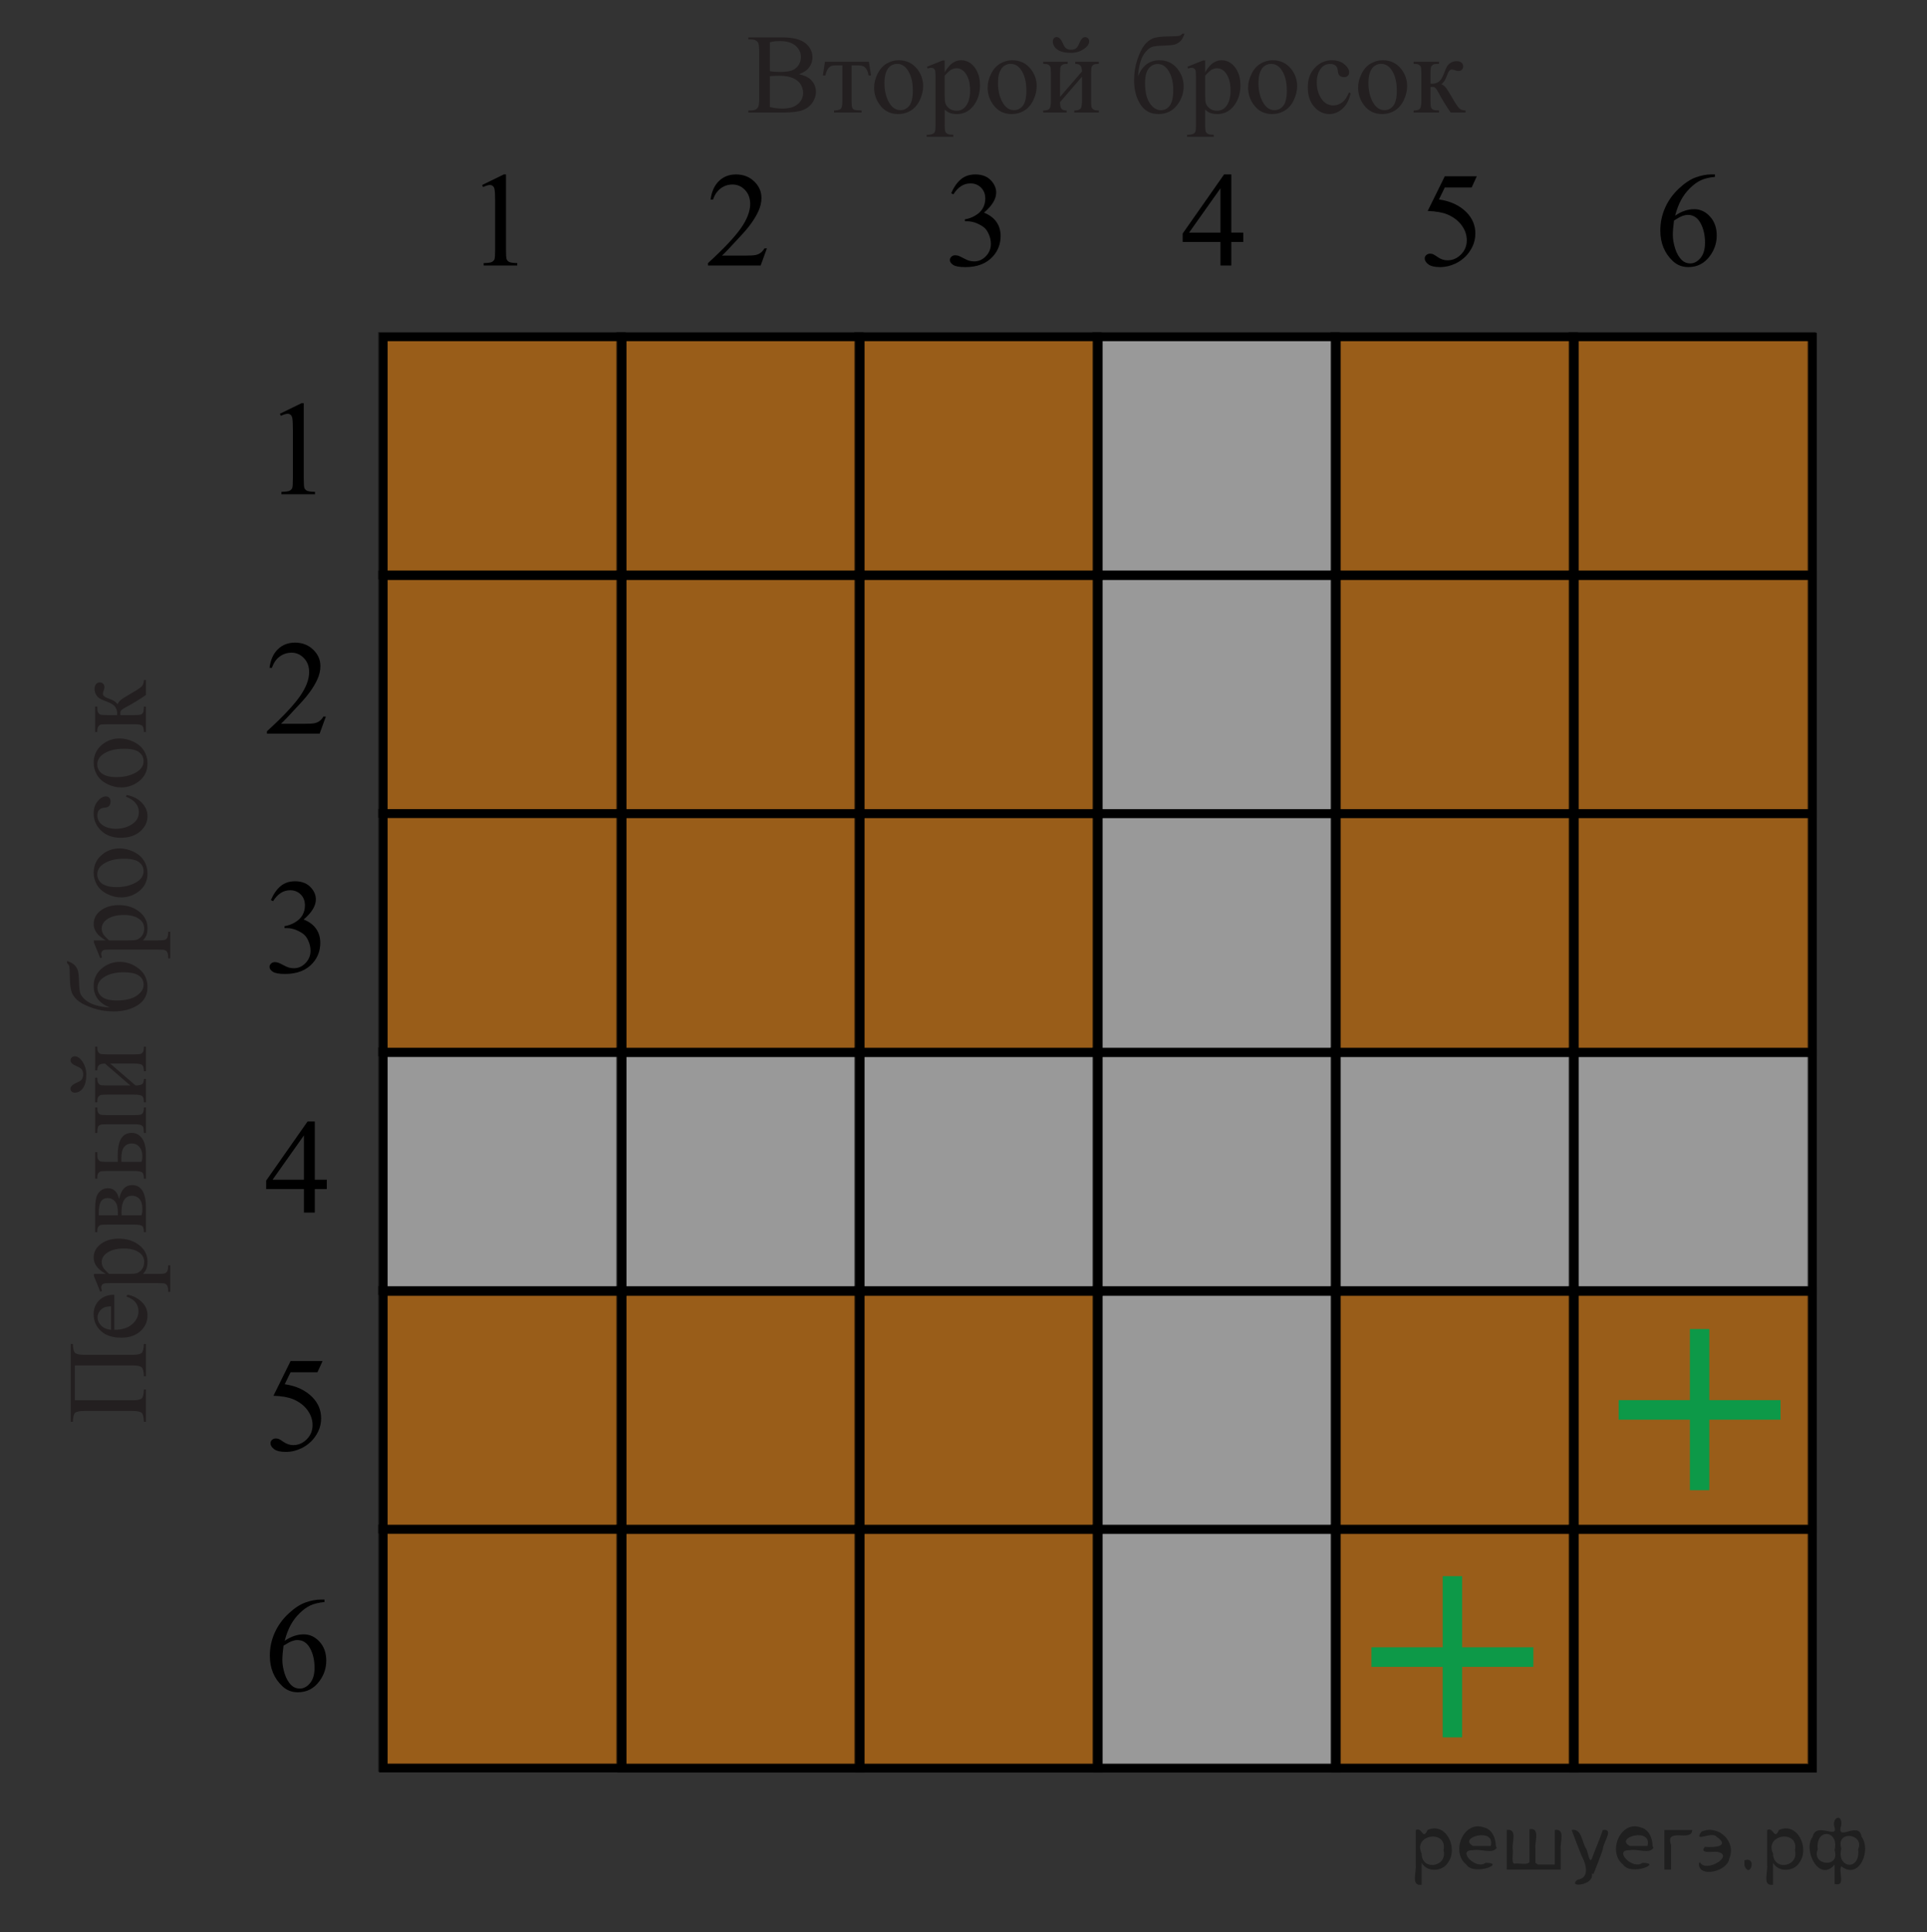 <?xml version="1.0" encoding="utf-8"?>
<!-- Generator: Adobe Illustrator 16.0.0, SVG Export Plug-In . SVG Version: 6.00 Build 0)  -->
<!DOCTYPE svg PUBLIC "-//W3C//DTD SVG 1.1//EN" "http://www.w3.org/Graphics/SVG/1.1/DTD/svg11.dtd">
<svg version="1.1" id="Слой_1" xmlns="http://www.w3.org/2000/svg" xmlns:xlink="http://www.w3.org/1999/xlink" x="0px" y="0px"
	 width="228.667px" height="229.332px" viewBox="0 0 228.667 229.332" enable-background="new 0 0 228.667 229.332"
	 xml:space="preserve">
<rect x="0" y="0" width="228.667" height="229.332" fill="#333333" stroke="none"/>
<g>
	<path fill="#231F20" d="M8.885,162.064v4.139h6.81c0.588,0,0.961-0.076,1.118-0.227c0.158-0.151,0.246-0.506,0.264-1.063h0.243
		v3.842h-0.243c-0.018-0.553-0.105-0.905-0.264-1.06c-0.157-0.152-0.53-0.229-1.118-0.229h-5.671c-0.588,0-0.961,0.077-1.118,0.229
		c-0.158,0.154-0.245,0.507-0.263,1.06H8.398v-9.243h0.244c0.018,0.553,0.104,0.906,0.263,1.059c0.157,0.154,0.53,0.23,1.118,0.23
		h5.671c0.588,0,0.961-0.076,1.118-0.23c0.158-0.152,0.246-0.506,0.264-1.059h0.243v3.836h-0.243
		c-0.018-0.549-0.104-0.899-0.26-1.054c-0.156-0.153-0.529-0.229-1.122-0.229H8.885L8.885,162.064z"/>
	<path fill="#231F20" d="M13.563,157.835c0.895,0.004,1.598-0.212,2.105-0.651c0.509-0.438,0.764-0.953,0.764-1.545
		c0-0.396-0.109-0.738-0.326-1.031c-0.217-0.291-0.588-0.535-1.115-0.732l0.132-0.204c0.601,0.093,1.147,0.36,1.642,0.804
		c0.493,0.442,0.74,0.998,0.74,1.664c0,0.725-0.281,1.344-0.846,1.858c-0.563,0.517-1.32,0.772-2.273,0.772
		c-1.03,0-1.834-0.264-2.41-0.791c-0.577-0.529-0.865-1.192-0.865-1.99c0-0.676,0.223-1.23,0.668-1.665
		c0.445-0.435,1.04-0.651,1.785-0.651L13.563,157.835L13.563,157.835z M13.182,157.835v-2.79c-0.387,0.021-0.658,0.068-0.816,0.139
		c-0.245,0.109-0.438,0.272-0.578,0.489c-0.141,0.218-0.211,0.444-0.211,0.681c0,0.364,0.142,0.69,0.424,0.978
		C12.283,157.62,12.677,157.787,13.182,157.835z"/>
	<path fill="#231F20" d="M11.893,153.303l-0.75-1.854v-0.25h1.407c-0.53-0.312-0.902-0.624-1.115-0.938
		c-0.212-0.313-0.319-0.644-0.319-0.99c0-0.604,0.237-1.108,0.711-1.513c0.579-0.495,1.334-0.743,2.264-0.743
		c1.039,0,1.898,0.299,2.578,0.896c0.558,0.491,0.836,1.11,0.836,1.854c0,0.325-0.047,0.605-0.139,0.842
		c-0.065,0.177-0.197,0.373-0.395,0.593h1.836c0.412,0,0.674-0.025,0.786-0.076c0.112-0.05,0.2-0.138,0.267-0.263
		c0.065-0.125,0.098-0.353,0.098-0.682h0.244v3.158h-0.244v-0.165c0.006-0.241-0.041-0.446-0.138-0.618
		c-0.048-0.083-0.126-0.147-0.233-0.193c-0.107-0.047-0.381-0.069-0.818-0.069h-5.698c-0.39,0-0.638,0.019-0.743,0.052
		c-0.105,0.036-0.184,0.092-0.236,0.168c-0.052,0.077-0.08,0.182-0.08,0.313c0,0.104,0.031,0.239,0.093,0.401L11.893,153.303z
		 M12.938,151.197h2.25c0.487,0,0.808-0.021,0.961-0.059c0.254-0.063,0.479-0.212,0.671-0.451c0.192-0.239,0.29-0.541,0.29-0.905
		c0-0.438-0.172-0.793-0.514-1.065c-0.447-0.355-1.076-0.533-1.889-0.533c-0.92,0-1.629,0.202-2.125,0.605
		c-0.342,0.281-0.513,0.613-0.513,1c0,0.21,0.053,0.419,0.158,0.625C12.307,150.572,12.543,150.833,12.938,151.197z"/>
	<path fill="#231F20" d="M14.135,142.309c0.229-1.101,0.744-1.65,1.547-1.65c0.548,0,0.958,0.229,1.23,0.688
		c0.271,0.459,0.407,1.098,0.407,1.918v2.975h-0.243c0-0.391-0.074-0.637-0.221-0.74c-0.146-0.104-0.463-0.154-0.95-0.154h-3.198
		c-0.473,0-0.752,0.023-0.835,0.069s-0.159,0.119-0.228,0.217c-0.067,0.099-0.102,0.302-0.102,0.608h-0.25v-2.776
		c0-0.535,0.042-0.968,0.125-1.299c0.084-0.331,0.248-0.603,0.494-0.815c0.245-0.213,0.543-0.32,0.895-0.32
		C13.49,141.025,13.934,141.454,14.135,142.309z M13.984,144.25c0.004-0.193,0.006-0.309,0.006-0.35
		c0-0.601-0.115-1.034-0.346-1.303c-0.229-0.267-0.51-0.4-0.838-0.4c-0.382,0-0.658,0.136-0.829,0.408
		c-0.171,0.271-0.257,0.705-0.257,1.302v0.342L13.984,144.25L13.984,144.25z M16.787,144.25c0.07-0.219,0.105-0.48,0.105-0.783
		c0-0.521-0.115-0.91-0.343-1.165s-0.522-0.382-0.882-0.382c-0.403,0-0.713,0.165-0.928,0.494c-0.215,0.329-0.322,0.785-0.322,1.368
		c0,0.145,0.005,0.301,0.014,0.467L16.787,144.25L16.787,144.25z"/>
	<path fill="#231F20" d="M13.978,137.895l-0.013-0.75c0-1.789,0.553-2.684,1.657-2.684c0.513,0,0.925,0.219,1.233,0.655
		c0.31,0.437,0.464,1.065,0.464,1.885v2.896h-0.243c0-0.391-0.071-0.641-0.214-0.75c-0.143-0.109-0.462-0.164-0.957-0.164h-3.198
		c-0.469,0-0.746,0.023-0.832,0.072c-0.085,0.047-0.162,0.122-0.23,0.223c-0.067,0.102-0.102,0.308-0.102,0.619h-0.25v-3.151h0.25
		c0,0.435,0.025,0.702,0.076,0.802c0.051,0.102,0.116,0.186,0.197,0.25c0.081,0.066,0.378,0.1,0.891,0.1h1.271V137.895z
		 M16.8,137.895c0.062-0.231,0.093-0.463,0.093-0.696c0-0.438-0.117-0.794-0.35-1.069c-0.232-0.273-0.525-0.411-0.881-0.411
		c-0.843,0-1.264,0.585-1.264,1.757c0,0.101,0.002,0.24,0.007,0.42H16.8z M11.543,134.475h-0.25v-3.033h0.25
		c0,0.268,0.029,0.463,0.086,0.584c0.057,0.123,0.145,0.207,0.264,0.254c0.117,0.046,0.39,0.068,0.814,0.068h3.198
		c0.412,0,0.679-0.02,0.8-0.059c0.119-0.04,0.212-0.124,0.275-0.253c0.064-0.129,0.096-0.328,0.096-0.595h0.243v3.033h-0.243
		c-0.014-0.343-0.036-0.564-0.069-0.668c-0.032-0.103-0.117-0.189-0.253-0.26c-0.137-0.07-0.419-0.105-0.849-0.105h-3.198
		c-0.425,0-0.699,0.024-0.822,0.072c-0.123,0.049-0.209,0.133-0.26,0.254C11.574,133.887,11.548,134.123,11.543,134.475z"/>
	<path fill="#231F20" d="M15.465,128.835l-3.014-2.604c-0.338,0.009-0.572,0.071-0.704,0.19c-0.132,0.118-0.199,0.322-0.204,0.612
		h-0.25v-2.803h0.25c0,0.293,0.029,0.49,0.089,0.592s0.133,0.18,0.221,0.236c0.087,0.058,0.373,0.086,0.854,0.086h3.198
		c0.465,0,0.742-0.024,0.832-0.074c0.09-0.047,0.169-0.123,0.237-0.227c0.067-0.103,0.102-0.308,0.102-0.615h0.243v2.916h-0.243
		c0-0.364-0.066-0.607-0.201-0.73c-0.133-0.123-0.457-0.184-0.97-0.184h-2.836l3.021,2.604c0.373-0.008,0.629-0.062,0.77-0.158
		c0.14-0.096,0.213-0.305,0.217-0.625h0.243v2.783h-0.243c0-0.39-0.071-0.64-0.214-0.75c-0.143-0.108-0.462-0.164-0.957-0.164
		h-3.198c-0.469,0-0.746,0.024-0.832,0.072c-0.085,0.048-0.162,0.123-0.23,0.224c-0.067,0.102-0.102,0.307-0.102,0.618h-0.25v-2.914
		h0.25c0,0.294,0.029,0.491,0.089,0.593c0.06,0.101,0.133,0.18,0.221,0.236c0.087,0.057,0.373,0.085,0.854,0.085H15.465z
		 M8.879,129.691c-0.153,0-0.277-0.043-0.371-0.129c-0.095-0.084-0.143-0.193-0.143-0.326c0-0.289,0.271-0.545,0.816-0.77
		c0.307-0.127,0.498-0.273,0.576-0.438c0.076-0.166,0.114-0.326,0.114-0.483c0-0.276-0.06-0.483-0.177-0.625
		c-0.119-0.142-0.332-0.272-0.639-0.396c-0.456-0.184-0.685-0.409-0.685-0.678c0-0.131,0.048-0.242,0.142-0.334
		c0.094-0.093,0.212-0.139,0.352-0.139c0.338,0,0.652,0.223,0.941,0.665s0.434,0.94,0.434,1.494c0,0.724-0.131,1.264-0.395,1.622
		C9.58,129.514,9.26,129.691,8.879,129.691z"/>
	<path fill="#231F20" d="M13.018,119.573c-1.269-0.505-1.902-1.355-1.902-2.554c0-0.838,0.314-1.522,0.941-2.056
		c0.627-0.533,1.344-0.799,2.15-0.799c0.834,0,1.592,0.27,2.273,0.81c0.683,0.539,1.023,1.27,1.023,2.19
		c0,0.938-0.39,1.653-1.168,2.146c-0.778,0.49-1.727,0.736-2.846,0.736c-0.868,0-1.679-0.127-2.431-0.382
		c-0.752-0.254-1.314-0.521-1.688-0.804c-0.372-0.279-0.645-0.604-0.815-0.973c-0.172-0.369-0.262-1.021-0.27-1.955
		c-0.009-0.67-0.029-1.077-0.06-1.217c-0.03-0.14-0.118-0.274-0.263-0.401v-0.256c0.43,0.145,0.736,0.32,0.92,0.526
		c0.186,0.206,0.309,0.427,0.373,0.664c0.063,0.236,0.104,0.661,0.121,1.27c0.018,0.658,0.066,1.113,0.148,1.365
		c0.08,0.252,0.277,0.514,0.592,0.786c0.313,0.272,0.725,0.483,1.233,0.636C11.857,119.458,12.416,119.546,13.018,119.573z
		 M11.563,117.244c0,0.438,0.183,0.798,0.547,1.079c0.363,0.28,0.936,0.421,1.717,0.421c1.057,0,1.857-0.188,2.401-0.566
		c0.544-0.377,0.815-0.813,0.815-1.309c0-0.456-0.189-0.814-0.568-1.076c-0.38-0.261-0.986-0.393-1.819-0.393
		c-0.886,0-1.623,0.172-2.211,0.514C11.857,116.257,11.563,116.7,11.563,117.244z"/>
	<path fill="#231F20" d="M11.893,113.717l-0.75-1.855v-0.25h1.407c-0.53-0.312-0.902-0.624-1.115-0.938
		c-0.212-0.313-0.319-0.644-0.319-0.99c0-0.605,0.237-1.109,0.711-1.513c0.579-0.496,1.334-0.744,2.264-0.744
		c1.039,0,1.898,0.299,2.578,0.896c0.558,0.491,0.836,1.11,0.836,1.854c0,0.325-0.047,0.605-0.139,0.842
		c-0.065,0.175-0.197,0.373-0.395,0.592h1.836c0.412,0,0.674-0.025,0.786-0.076c0.112-0.051,0.2-0.138,0.267-0.263
		c0.065-0.125,0.098-0.352,0.098-0.681h0.244v3.158h-0.244v-0.164c0.006-0.241-0.041-0.448-0.138-0.619
		c-0.048-0.083-0.126-0.148-0.233-0.194s-0.381-0.069-0.818-0.069h-5.698c-0.39,0-0.638,0.018-0.743,0.053
		c-0.105,0.035-0.184,0.091-0.236,0.167c-0.053,0.077-0.08,0.181-0.08,0.313c0,0.105,0.031,0.24,0.093,0.401L11.893,113.717z
		 M12.938,111.612h2.25c0.487,0,0.808-0.02,0.961-0.06c0.254-0.061,0.479-0.211,0.671-0.451c0.192-0.239,0.29-0.54,0.29-0.904
		c0-0.438-0.172-0.794-0.514-1.066c-0.447-0.355-1.076-0.533-1.889-0.533c-0.92,0-1.629,0.202-2.125,0.605
		c-0.342,0.281-0.513,0.614-0.513,1c0,0.21,0.053,0.419,0.158,0.625C12.307,110.987,12.543,111.248,12.938,111.612z"/>
	<path fill="#231F20" d="M11.115,103.599c0-0.912,0.348-1.645,1.04-2.197c0.592-0.469,1.271-0.704,2.039-0.704
		c0.54,0,1.086,0.129,1.638,0.388c0.553,0.259,0.97,0.615,1.25,1.069c0.281,0.454,0.422,0.96,0.422,1.517
		c0,0.908-0.361,1.629-1.086,2.165c-0.609,0.452-1.294,0.677-2.053,0.677c-0.553,0-1.102-0.137-1.647-0.411
		c-0.546-0.273-0.95-0.635-1.211-1.082C11.246,104.574,11.115,104.099,11.115,103.599z M11.543,103.803
		c0,0.233,0.069,0.466,0.207,0.701c0.139,0.235,0.381,0.424,0.728,0.569c0.347,0.145,0.792,0.217,1.335,0.217
		c0.877,0,1.635-0.174,2.27-0.523c0.637-0.349,0.955-0.808,0.955-1.378c0-0.425-0.176-0.776-0.527-1.053
		c-0.35-0.276-0.953-0.415-1.809-0.415c-1.07,0-1.912,0.23-2.526,0.691C11.754,102.924,11.543,103.321,11.543,103.803z"/>
	<path fill="#231F20" d="M15.03,94.355c0.794,0.163,1.404,0.48,1.832,0.954c0.428,0.474,0.642,0.998,0.642,1.572
		c0,0.684-0.287,1.281-0.861,1.79c-0.575,0.509-1.352,0.763-2.33,0.763c-0.947,0-1.717-0.282-2.309-0.845
		c-0.592-0.563-0.889-1.24-0.889-2.03c0-0.592,0.157-1.079,0.471-1.46c0.314-0.382,0.64-0.572,0.977-0.572
		c0.167,0,0.302,0.054,0.405,0.161c0.103,0.107,0.154,0.258,0.154,0.451c0,0.259-0.083,0.454-0.25,0.585
		c-0.092,0.075-0.268,0.124-0.526,0.148c-0.258,0.024-0.456,0.113-0.592,0.267c-0.132,0.154-0.197,0.366-0.197,0.638
		c0,0.438,0.162,0.792,0.486,1.059c0.43,0.355,0.998,0.533,1.704,0.533c0.72,0,1.354-0.176,1.905-0.529
		c0.55-0.353,0.825-0.83,0.825-1.431c0-0.43-0.147-0.816-0.44-1.158c-0.202-0.241-0.568-0.476-1.1-0.704L15.03,94.355z"/>
	<path fill="#231F20" d="M11.115,90.546c0-0.912,0.348-1.645,1.04-2.197c0.592-0.469,1.271-0.704,2.039-0.704
		c0.54,0,1.086,0.13,1.638,0.388c0.553,0.259,0.97,0.615,1.25,1.069c0.281,0.454,0.422,0.959,0.422,1.516
		c0,0.908-0.361,1.63-1.086,2.165c-0.609,0.452-1.294,0.678-2.053,0.678c-0.553,0-1.102-0.137-1.647-0.411
		c-0.545-0.274-0.95-0.635-1.211-1.083C11.246,91.52,11.115,91.046,11.115,90.546z M11.543,90.75c0,0.232,0.069,0.466,0.207,0.701
		c0.139,0.235,0.381,0.424,0.728,0.569s0.792,0.217,1.335,0.217c0.877,0,1.635-0.174,2.27-0.523
		c0.637-0.349,0.955-0.808,0.955-1.378c0-0.425-0.176-0.776-0.527-1.053c-0.35-0.276-0.953-0.415-1.809-0.415
		c-1.07,0-1.912,0.23-2.526,0.691C11.754,89.871,11.543,90.268,11.543,90.75z"/>
	<path fill="#231F20" d="M17.319,80.711v1.776c-0.802,0.553-1.625,1.053-2.467,1.5c-0.192,0.105-0.337,0.201-0.431,0.286
		c-0.095,0.085-0.142,0.203-0.142,0.352c0,0.053,0.005,0.136,0.013,0.25h1.612c0.435,0,0.712-0.025,0.832-0.076
		c0.12-0.051,0.207-0.142,0.26-0.273c0.053-0.132,0.079-0.353,0.079-0.665h0.243v3.013h-0.243c0-0.39-0.071-0.64-0.214-0.75
		c-0.143-0.109-0.462-0.165-0.957-0.165h-3.198c-0.469,0-0.746,0.024-0.832,0.072c-0.085,0.049-0.162,0.123-0.23,0.224
		c-0.067,0.101-0.102,0.307-0.102,0.619h-0.25v-3.013h0.25c0,0.364,0.026,0.589,0.079,0.674c0.053,0.085,0.117,0.164,0.194,0.233
		c0.076,0.07,0.373,0.105,0.891,0.105h1.186c0.008-0.101,0.013-0.168,0.013-0.204c0-0.267-0.075-0.519-0.228-0.753
		c-0.15-0.234-0.473-0.444-0.963-0.628c-0.466-0.171-0.779-0.313-0.941-0.424c-0.162-0.111-0.295-0.268-0.398-0.467
		c-0.103-0.199-0.154-0.409-0.154-0.628c0-0.237,0.057-0.425,0.172-0.565c0.113-0.141,0.263-0.211,0.447-0.211
		c0.152,0,0.283,0.051,0.391,0.151c0.107,0.102,0.162,0.242,0.162,0.421c0,0.097-0.027,0.217-0.08,0.362
		c-0.065,0.184-0.098,0.325-0.098,0.421c0,0.202,0.172,0.369,0.52,0.5c0.398,0.149,0.656,0.259,0.772,0.329
		c0.116,0.07,0.271,0.204,0.464,0.401c0.039-0.136,0.141-0.284,0.303-0.444c0.162-0.16,0.625-0.457,1.389-0.892
		c0.609-0.346,0.995-0.606,1.157-0.779c0.163-0.173,0.248-0.424,0.257-0.753L17.319,80.711L17.319,80.711z"/>
</g>
<g>
	<path fill="#231F20" d="M94.8,8.801c0.619,0.133,1.081,0.343,1.388,0.633c0.426,0.403,0.638,0.896,0.638,1.479
		c0,0.443-0.14,0.868-0.421,1.273c-0.281,0.405-0.666,0.702-1.155,0.888c-0.489,0.188-1.235,0.279-2.24,0.279H88.8v-0.242h0.336
		c0.373,0,0.64-0.119,0.802-0.355c0.101-0.154,0.151-0.48,0.151-0.98V6.012c0-0.553-0.063-0.9-0.191-1.046
		c-0.171-0.192-0.425-0.29-0.763-0.29H88.8V4.434h3.855c0.719,0,1.296,0.053,1.73,0.157c0.658,0.158,1.16,0.438,1.507,0.839
		c0.347,0.401,0.52,0.863,0.52,1.385c0,0.447-0.136,0.848-0.408,1.201S95.331,8.631,94.8,8.801z M91.353,8.446
		c0.163,0.03,0.348,0.054,0.556,0.069s0.438,0.022,0.688,0.022c0.64,0,1.122-0.069,1.444-0.207c0.322-0.138,0.569-0.35,0.74-0.635
		c0.171-0.285,0.256-0.597,0.256-0.935c0-0.521-0.212-0.967-0.638-1.336c-0.425-0.367-1.046-0.552-1.862-0.552
		c-0.438,0-0.833,0.048-1.184,0.145V8.446z M91.353,12.709c0.509,0.119,1.011,0.178,1.507,0.178c0.794,0,1.399-0.178,1.815-0.536
		c0.417-0.356,0.625-0.8,0.625-1.325c0-0.347-0.094-0.68-0.283-1c-0.189-0.32-0.496-0.572-0.921-0.757
		c-0.426-0.185-0.952-0.276-1.579-0.276c-0.272,0-0.504,0.004-0.697,0.014c-0.193,0.009-0.349,0.023-0.467,0.045V12.709z"/>
	<path fill="#231F20" d="M97.893,7.328h5.21l0.263,1.631h-0.296c-0.053-0.328-0.141-0.582-0.263-0.763
		c-0.123-0.18-0.263-0.298-0.421-0.355c-0.158-0.057-0.427-0.085-0.809-0.085h-0.526v4.184c0,0.447,0.028,0.731,0.083,0.852
		c0.055,0.121,0.143,0.201,0.266,0.24c0.123,0.04,0.403,0.066,0.842,0.08v0.242h-3.276v-0.242c0.421-0.01,0.692-0.077,0.813-0.205
		c0.121-0.127,0.181-0.449,0.181-0.967V7.756h-0.54c-0.377,0-0.634,0.022-0.77,0.068c-0.136,0.047-0.266,0.156-0.391,0.329
		c-0.125,0.174-0.231,0.442-0.319,0.806h-0.296L97.893,7.328z"/>
	<path fill="#231F20" d="M106.643,7.15c0.912,0,1.645,0.346,2.197,1.039c0.469,0.592,0.704,1.272,0.704,2.039
		c0,0.54-0.13,1.086-0.388,1.639c-0.259,0.553-0.615,0.97-1.069,1.25c-0.454,0.28-0.959,0.421-1.517,0.421
		c-0.908,0-1.629-0.362-2.164-1.085c-0.452-0.609-0.678-1.294-0.678-2.053c0-0.553,0.137-1.102,0.411-1.648s0.635-0.949,1.082-1.211
		C105.669,7.281,106.143,7.15,106.643,7.15z M106.438,7.578c-0.232,0-0.466,0.068-0.701,0.207c-0.235,0.139-0.424,0.381-0.569,0.727
		c-0.145,0.347-0.217,0.792-0.217,1.336c0,0.877,0.174,1.634,0.523,2.27c0.349,0.637,0.808,0.954,1.378,0.954
		c0.425,0,0.776-0.175,1.053-0.526c0.276-0.351,0.414-0.954,0.414-1.809c0-1.07-0.23-1.912-0.69-2.527
		C107.318,7.788,106.921,7.578,106.438,7.578z"/>
	<path fill="#231F20" d="M109.998,7.926l1.855-0.75h0.25v1.408c0.311-0.53,0.624-0.902,0.938-1.115
		c0.313-0.212,0.644-0.318,0.99-0.318c0.605,0,1.109,0.236,1.514,0.711c0.496,0.578,0.744,1.333,0.744,2.263
		c0,1.039-0.299,1.899-0.896,2.579c-0.492,0.557-1.11,0.835-1.855,0.835c-0.324,0-0.605-0.046-0.842-0.138
		c-0.175-0.066-0.373-0.197-0.592-0.395v1.835c0,0.412,0.025,0.675,0.076,0.786c0.05,0.111,0.138,0.201,0.263,0.267
		s0.352,0.099,0.681,0.099v0.243h-3.158v-0.243h0.165c0.241,0.004,0.447-0.042,0.618-0.139c0.083-0.048,0.148-0.126,0.194-0.232
		c0.046-0.108,0.069-0.381,0.069-0.82V9.104c0-0.39-0.018-0.638-0.053-0.742c-0.035-0.105-0.091-0.186-0.167-0.237
		c-0.077-0.053-0.181-0.079-0.313-0.079c-0.105,0-0.239,0.031-0.401,0.092L109.998,7.926z M112.103,8.973v2.25
		c0,0.486,0.02,0.807,0.059,0.961c0.062,0.254,0.212,0.478,0.451,0.67c0.239,0.193,0.541,0.29,0.905,0.29
		c0.438,0,0.794-0.171,1.065-0.513c0.355-0.447,0.534-1.077,0.534-1.889c0-0.921-0.203-1.629-0.605-2.125
		c-0.281-0.342-0.614-0.514-1-0.514c-0.21,0-0.419,0.053-0.625,0.158C112.728,8.341,112.467,8.578,112.103,8.973z"/>
	<path fill="#231F20" d="M120.117,7.15c0.911,0,1.645,0.346,2.196,1.039c0.47,0.592,0.704,1.272,0.704,2.039
		c0,0.54-0.129,1.086-0.389,1.639c-0.258,0.553-0.614,0.97-1.068,1.25c-0.454,0.28-0.959,0.421-1.518,0.421
		c-0.908,0-1.629-0.362-2.164-1.085c-0.451-0.609-0.678-1.294-0.678-2.053c0-0.553,0.137-1.102,0.411-1.648s0.636-0.949,1.082-1.211
		C119.143,7.281,119.617,7.15,120.117,7.15z M119.912,7.578c-0.231,0-0.466,0.068-0.701,0.207c-0.234,0.139-0.424,0.381-0.568,0.727
		c-0.145,0.347-0.217,0.792-0.217,1.336c0,0.877,0.174,1.634,0.523,2.27c0.348,0.637,0.807,0.954,1.377,0.954
		c0.426,0,0.776-0.175,1.053-0.526s0.414-0.954,0.414-1.809c0-1.07-0.229-1.912-0.689-2.527
		C120.792,7.788,120.395,7.578,119.912,7.578z"/>
	<path fill="#231F20" d="M125.787,11.499l2.605-3.013c-0.008-0.338-0.072-0.573-0.189-0.705c-0.119-0.131-0.324-0.199-0.613-0.203
		v-0.25h2.803v0.25c-0.294,0-0.491,0.029-0.592,0.088c-0.102,0.06-0.18,0.133-0.237,0.221c-0.058,0.088-0.085,0.373-0.085,0.855
		v3.197c0,0.465,0.023,0.742,0.072,0.832c0.048,0.09,0.123,0.17,0.227,0.237c0.104,0.067,0.309,0.103,0.615,0.103v0.242h-2.914
		v-0.242c0.363,0,0.607-0.067,0.73-0.201c0.123-0.134,0.184-0.457,0.184-0.971V9.104l-2.605,3.021c0.01,0.372,0.062,0.63,0.158,0.77
		c0.098,0.141,0.305,0.213,0.625,0.218v0.242h-2.783v-0.242c0.391,0,0.641-0.072,0.75-0.215c0.11-0.143,0.166-0.461,0.166-0.957
		V8.742c0-0.469-0.024-0.746-0.074-0.832c-0.047-0.086-0.123-0.162-0.224-0.23c-0.101-0.068-0.307-0.102-0.618-0.102v-0.25h2.916
		v0.25c-0.295,0-0.492,0.029-0.593,0.088c-0.101,0.06-0.18,0.133-0.237,0.221c-0.057,0.088-0.084,0.373-0.084,0.855v2.757H125.787z
		 M124.932,4.913c0-0.153,0.043-0.276,0.128-0.372c0.085-0.094,0.193-0.141,0.326-0.141c0.289,0,0.546,0.271,0.77,0.815
		c0.127,0.308,0.273,0.499,0.438,0.575c0.165,0.078,0.325,0.115,0.483,0.115c0.276,0,0.484-0.059,0.625-0.178
		c0.141-0.117,0.271-0.33,0.396-0.638c0.185-0.456,0.409-0.685,0.678-0.685c0.131,0,0.243,0.048,0.335,0.143
		c0.092,0.094,0.139,0.211,0.139,0.352c0,0.338-0.223,0.65-0.666,0.94c-0.442,0.29-0.94,0.435-1.492,0.435
		c-0.725,0-1.266-0.132-1.622-0.395C125.111,5.617,124.932,5.295,124.932,4.913z"/>
	<path fill="#231F20" d="M135.05,9.051c0.504-1.267,1.354-1.9,2.552-1.9c0.838,0,1.522,0.313,2.056,0.94
		c0.533,0.628,0.799,1.345,0.799,2.151c0,0.834-0.27,1.592-0.809,2.273c-0.54,0.682-1.27,1.022-2.191,1.022
		c-0.938,0-1.652-0.389-2.145-1.167c-0.492-0.779-0.736-1.728-0.736-2.846c0-0.869,0.127-1.679,0.381-2.432
		c0.254-0.752,0.521-1.314,0.803-1.688c0.281-0.372,0.604-0.645,0.974-0.815c0.368-0.171,1.021-0.261,1.954-0.27
		c0.671-0.009,1.077-0.028,1.217-0.06c0.141-0.03,0.274-0.118,0.401-0.263h0.256c-0.146,0.43-0.32,0.737-0.526,0.921
		c-0.205,0.184-0.428,0.309-0.664,0.371c-0.238,0.064-0.66,0.105-1.271,0.122c-0.658,0.019-1.113,0.067-1.365,0.148
		s-0.515,0.278-0.786,0.592c-0.271,0.313-0.484,0.726-0.635,1.233C135.166,7.896,135.078,8.451,135.05,9.051z M137.378,7.598
		c-0.438,0-0.797,0.182-1.078,0.546s-0.422,0.937-0.422,1.718c0,1.057,0.189,1.857,0.566,2.4c0.377,0.545,0.814,0.816,1.309,0.816
		c0.457,0,0.814-0.189,1.076-0.569c0.262-0.38,0.393-0.985,0.393-1.819c0-0.886-0.172-1.623-0.514-2.211
		C138.367,7.892,137.923,7.598,137.378,7.598z"/>
	<path fill="#231F20" d="M140.905,7.926l1.854-0.75h0.25v1.408c0.312-0.53,0.625-0.902,0.938-1.115
		c0.313-0.212,0.644-0.318,0.99-0.318c0.604,0,1.11,0.236,1.513,0.711c0.496,0.578,0.744,1.333,0.744,2.263
		c0,1.039-0.298,1.899-0.895,2.579c-0.491,0.557-1.109,0.835-1.855,0.835c-0.324,0-0.605-0.046-0.842-0.138
		c-0.175-0.066-0.373-0.197-0.592-0.395v1.835c0,0.412,0.025,0.675,0.076,0.786c0.05,0.111,0.138,0.201,0.263,0.267
		s0.353,0.099,0.681,0.099v0.243h-3.158v-0.243h0.166c0.24,0.004,0.446-0.042,0.617-0.139c0.083-0.048,0.148-0.126,0.194-0.232
		c0.046-0.108,0.069-0.381,0.069-0.82V9.104c0-0.39-0.019-0.638-0.053-0.742c-0.035-0.105-0.092-0.186-0.168-0.237
		c-0.076-0.053-0.181-0.079-0.313-0.079c-0.105,0-0.239,0.031-0.401,0.092L140.905,7.926z M143.011,8.973v2.25
		c0,0.486,0.02,0.807,0.059,0.961c0.061,0.254,0.213,0.478,0.451,0.67c0.239,0.193,0.541,0.29,0.904,0.29
		c0.438,0,0.794-0.171,1.066-0.513c0.354-0.447,0.532-1.077,0.532-1.889c0-0.921-0.202-1.629-0.604-2.125
		c-0.281-0.342-0.614-0.514-1-0.514c-0.211,0-0.42,0.053-0.625,0.158C143.636,8.341,143.375,8.578,143.011,8.973z"/>
	<path fill="#231F20" d="M151.023,7.15c0.913,0,1.645,0.346,2.198,1.039c0.469,0.592,0.704,1.272,0.704,2.039
		c0,0.54-0.129,1.086-0.389,1.639c-0.258,0.553-0.615,0.97-1.068,1.25c-0.454,0.28-0.959,0.421-1.518,0.421
		c-0.908,0-1.629-0.362-2.164-1.085c-0.453-0.609-0.678-1.294-0.678-2.053c0-0.553,0.137-1.102,0.411-1.648s0.635-0.949,1.082-1.211
		C150.05,7.281,150.524,7.15,151.023,7.15z M150.82,7.578c-0.232,0-0.466,0.068-0.701,0.207c-0.234,0.139-0.424,0.381-0.568,0.727
		c-0.146,0.347-0.217,0.792-0.217,1.336c0,0.877,0.174,1.634,0.522,2.27c0.349,0.637,0.808,0.954,1.378,0.954
		c0.426,0,0.776-0.175,1.053-0.526c0.275-0.351,0.414-0.954,0.414-1.809c0-1.07-0.229-1.912-0.689-2.527
		C151.699,7.788,151.302,7.578,150.82,7.578z"/>
	<path fill="#231F20" d="M160.267,11.064c-0.163,0.794-0.48,1.404-0.954,1.832s-0.998,0.642-1.571,0.642
		c-0.685,0-1.281-0.286-1.791-0.862c-0.508-0.574-0.763-1.35-0.763-2.328c0-0.947,0.282-1.717,0.847-2.31
		c0.563-0.592,1.239-0.888,2.028-0.888c0.592,0,1.079,0.156,1.46,0.471c0.382,0.313,0.573,0.639,0.573,0.977
		c0,0.167-0.054,0.302-0.162,0.404c-0.106,0.104-0.259,0.154-0.45,0.154c-0.259,0-0.454-0.082-0.586-0.25
		c-0.074-0.092-0.124-0.267-0.148-0.525c-0.023-0.26-0.112-0.457-0.266-0.593c-0.154-0.132-0.367-0.197-0.638-0.197
		c-0.438,0-0.792,0.163-1.06,0.487c-0.355,0.43-0.533,0.998-0.533,1.703c0,0.721,0.176,1.354,0.529,1.905
		c0.354,0.55,0.83,0.825,1.432,0.825c0.43,0,0.815-0.146,1.158-0.44c0.241-0.202,0.476-0.567,0.703-1.099L160.267,11.064z"/>
	<path fill="#231F20" d="M164.076,7.15c0.913,0,1.646,0.346,2.197,1.039c0.469,0.592,0.704,1.272,0.704,2.039
		c0,0.54-0.129,1.086-0.388,1.639c-0.26,0.553-0.615,0.97-1.069,1.25c-0.454,0.28-0.959,0.421-1.517,0.421
		c-0.908,0-1.629-0.362-2.166-1.085c-0.451-0.609-0.678-1.294-0.678-2.053c0-0.553,0.137-1.102,0.411-1.648s0.636-0.949,1.083-1.211
		C163.103,7.281,163.576,7.15,164.076,7.15z M163.873,7.578c-0.232,0-0.467,0.068-0.701,0.207c-0.234,0.139-0.424,0.381-0.569,0.727
		c-0.146,0.347-0.218,0.792-0.218,1.336c0,0.877,0.175,1.634,0.523,2.27c0.35,0.637,0.809,0.954,1.379,0.954
		c0.426,0,0.775-0.175,1.053-0.526c0.275-0.351,0.414-0.954,0.414-1.809c0-1.07-0.229-1.912-0.69-2.527
		C164.751,7.788,164.354,7.578,163.873,7.578z"/>
	<path fill="#231F20" d="M173.912,13.354h-1.775c-0.553-0.803-1.053-1.625-1.5-2.467c-0.105-0.192-0.201-0.336-0.286-0.431
		c-0.085-0.095-0.203-0.142-0.353-0.142c-0.052,0-0.136,0.005-0.25,0.014v1.611c0,0.435,0.025,0.712,0.076,0.832
		c0.051,0.121,0.143,0.207,0.273,0.26c0.132,0.053,0.354,0.08,0.665,0.08v0.242h-3.013v-0.242c0.39,0,0.64-0.072,0.75-0.215
		c0.109-0.143,0.164-0.461,0.164-0.957V8.742c0-0.469-0.023-0.746-0.072-0.832c-0.047-0.086-0.123-0.162-0.223-0.23
		c-0.102-0.068-0.308-0.102-0.619-0.102v-0.25h3.013v0.25c-0.364,0-0.589,0.025-0.675,0.078c-0.084,0.053-0.162,0.118-0.232,0.194
		c-0.07,0.077-0.105,0.374-0.105,0.892v1.184c0.102,0.01,0.17,0.014,0.205,0.014c0.268,0,0.519-0.076,0.752-0.227
		c0.235-0.151,0.444-0.473,0.629-0.964c0.17-0.465,0.313-0.778,0.424-0.94s0.268-0.295,0.467-0.398
		c0.199-0.104,0.408-0.154,0.628-0.154c0.237,0,0.425,0.057,0.565,0.17c0.141,0.115,0.211,0.264,0.211,0.448
		c0,0.153-0.051,0.284-0.151,0.392c-0.101,0.107-0.242,0.16-0.421,0.16c-0.096,0-0.217-0.025-0.362-0.078
		c-0.184-0.066-0.323-0.099-0.421-0.099c-0.202,0-0.368,0.173-0.5,0.52c-0.148,0.399-0.259,0.657-0.329,0.772
		c-0.069,0.117-0.204,0.271-0.401,0.465c0.137,0.039,0.285,0.141,0.444,0.303c0.16,0.162,0.457,0.625,0.892,1.388
		c0.348,0.61,0.606,0.995,0.779,1.157c0.174,0.163,0.424,0.248,0.754,0.258v0.241H173.912z"/>
</g>
<g>
	<path d="M57.208,21.96l2.578-1.258h0.258v8.945c0,0.594,0.024,0.963,0.074,1.109c0.049,0.146,0.152,0.258,0.309,0.336
		c0.157,0.078,0.474,0.123,0.953,0.133v0.289h-3.984v-0.289c0.5-0.01,0.823-0.053,0.969-0.129c0.146-0.076,0.247-0.177,0.305-0.305
		c0.057-0.127,0.086-0.509,0.086-1.145v-5.719c0-0.771-0.026-1.266-0.078-1.484c-0.037-0.167-0.103-0.289-0.199-0.367
		c-0.097-0.078-0.212-0.117-0.348-0.117c-0.193,0-0.461,0.081-0.805,0.242L57.208,21.96z"/>
	<path d="M91.005,29.476l-0.742,2.039h-6.25v-0.289c1.838-1.677,3.133-3.047,3.883-4.109s1.125-2.034,1.125-2.914
		c0-0.672-0.206-1.224-0.617-1.656c-0.412-0.432-0.904-0.648-1.477-0.648c-0.521,0-0.988,0.152-1.402,0.457s-0.72,0.751-0.918,1.34
		h-0.289c0.13-0.963,0.465-1.703,1.004-2.219c0.539-0.516,1.212-0.773,2.02-0.773c0.859,0,1.577,0.276,2.152,0.828
		c0.575,0.552,0.863,1.203,0.863,1.953c0,0.537-0.125,1.073-0.375,1.609c-0.386,0.844-1.011,1.737-1.875,2.68
		c-1.297,1.417-2.107,2.271-2.43,2.563h2.766c0.563,0,0.957-0.021,1.184-0.063s0.431-0.126,0.613-0.254
		c0.182-0.127,0.341-0.309,0.477-0.543L91.005,29.476L91.005,29.476z"/>
	<path d="M112.876,22.937c0.302-0.713,0.684-1.264,1.145-1.652c0.461-0.388,1.035-0.582,1.723-0.582c0.85,0,1.5,0.276,1.953,0.828
		c0.344,0.412,0.516,0.852,0.516,1.32c0,0.771-0.483,1.568-1.453,2.391c0.652,0.255,1.144,0.62,1.478,1.094
		c0.333,0.474,0.5,1.031,0.5,1.672c0,0.917-0.292,1.711-0.875,2.383c-0.761,0.875-1.862,1.313-3.305,1.313
		c-0.714,0-1.199-0.088-1.457-0.266c-0.258-0.178-0.387-0.367-0.387-0.57c0-0.151,0.061-0.284,0.184-0.398
		c0.122-0.115,0.27-0.172,0.441-0.172c0.13,0,0.263,0.021,0.398,0.063c0.088,0.026,0.289,0.121,0.602,0.285s0.529,0.262,0.648,0.293
		c0.192,0.057,0.398,0.086,0.617,0.086c0.531,0,0.993-0.206,1.387-0.617c0.393-0.412,0.59-0.898,0.59-1.461
		c0-0.412-0.091-0.813-0.272-1.203c-0.136-0.292-0.284-0.513-0.445-0.664c-0.224-0.208-0.53-0.397-0.922-0.566
		c-0.392-0.169-0.789-0.254-1.195-0.254h-0.25v-0.234c0.411-0.052,0.824-0.201,1.238-0.445s0.715-0.539,0.901-0.883
		c0.188-0.344,0.281-0.721,0.281-1.133c0-0.537-0.168-0.97-0.504-1.301c-0.336-0.331-0.754-0.496-1.254-0.496
		c-0.808,0-1.482,0.432-2.023,1.297L112.876,22.937z"/>
	<path d="M147.537,27.608v1.109h-1.423v2.797h-1.288v-2.797h-4.484v-1l4.914-7.016h0.858v6.906L147.537,27.608L147.537,27.608z
		 M144.826,27.608V22.35l-3.72,5.258H144.826z"/>
	<path d="M175.244,20.921l-0.609,1.328h-3.188l-0.694,1.422c1.379,0.203,2.474,0.716,3.281,1.539c0.691,0.708,1.038,1.542,1.038,2.5
		c0,0.557-0.112,1.073-0.34,1.547c-0.228,0.474-0.512,0.877-0.854,1.211c-0.344,0.334-0.728,0.602-1.148,0.805
		c-0.6,0.287-1.214,0.43-1.844,0.43c-0.637,0-1.098-0.108-1.387-0.324s-0.435-0.455-0.435-0.715c0-0.146,0.06-0.275,0.181-0.387
		c0.119-0.112,0.271-0.168,0.452-0.168c0.136,0,0.255,0.021,0.354,0.063c0.102,0.042,0.275,0.148,0.521,0.32
		c0.392,0.271,0.786,0.406,1.188,0.406c0.609,0,1.145-0.23,1.604-0.691s0.691-1.022,0.691-1.684c0-0.641-0.206-1.238-0.617-1.793
		c-0.412-0.555-0.979-0.983-1.703-1.285c-0.567-0.234-1.341-0.37-2.319-0.406l2.03-4.117L175.244,20.921L175.244,20.921z"/>
	<path d="M203.505,20.702v0.289c-0.688,0.068-1.25,0.205-1.685,0.41c-0.437,0.206-0.864,0.52-1.288,0.941
		c-0.426,0.422-0.777,0.892-1.056,1.41c-0.279,0.518-0.513,1.134-0.699,1.848c0.75-0.516,1.502-0.773,2.259-0.773
		c0.723,0,1.352,0.292,1.883,0.875s0.797,1.333,0.797,2.25c0,0.885-0.27,1.693-0.805,2.422c-0.646,0.885-1.5,1.328-2.563,1.328
		c-0.724,0-1.339-0.24-1.845-0.719c-0.989-0.932-1.483-2.141-1.483-3.625c0-0.948,0.19-1.849,0.569-2.703
		c0.381-0.854,0.924-1.612,1.63-2.273c0.706-0.662,1.381-1.107,2.026-1.336c0.646-0.229,1.248-0.344,1.805-0.344H203.505
		L203.505,20.702z M198.646,26.171c-0.094,0.703-0.141,1.271-0.141,1.703c0,0.5,0.092,1.043,0.276,1.629s0.46,1.051,0.824,1.395
		c0.267,0.245,0.588,0.367,0.97,0.367c0.452,0,0.856-0.213,1.215-0.641c0.355-0.427,0.535-1.037,0.535-1.828
		c0-0.891-0.179-1.662-0.531-2.313c-0.354-0.651-0.857-0.977-1.508-0.977c-0.199,0-0.41,0.042-0.638,0.125
		S199.087,25.895,198.646,26.171z"/>
	<path d="M33.208,49.111l2.578-1.258h0.258v8.945c0,0.594,0.024,0.963,0.074,1.109c0.05,0.146,0.152,0.258,0.309,0.336
		c0.157,0.078,0.474,0.123,0.953,0.133v0.289h-3.984v-0.289c0.5-0.01,0.823-0.053,0.969-0.129s0.247-0.177,0.305-0.305
		s0.086-0.509,0.086-1.145V51.08c0-0.771-0.026-1.266-0.078-1.484c-0.036-0.167-0.103-0.289-0.199-0.367s-0.212-0.117-0.348-0.117
		c-0.192,0-0.461,0.081-0.805,0.242L33.208,49.111z"/>
	<path d="M38.669,85.045l-0.742,2.039h-6.25v-0.289c1.839-1.677,3.133-3.047,3.883-4.109s1.125-2.034,1.125-2.914
		c0-0.672-0.206-1.224-0.617-1.656c-0.411-0.432-0.903-0.648-1.477-0.648c-0.521,0-0.988,0.152-1.402,0.457
		c-0.414,0.305-0.72,0.751-0.918,1.34h-0.289c0.13-0.963,0.465-1.703,1.004-2.219s1.212-0.773,2.02-0.773
		c0.859,0,1.577,0.276,2.152,0.828c0.575,0.552,0.863,1.203,0.863,1.953c0,0.537-0.125,1.073-0.375,1.609
		c-0.386,0.844-1.011,1.737-1.875,2.68c-1.297,1.417-2.106,2.271-2.43,2.563h2.766c0.563,0,0.957-0.021,1.184-0.063
		s0.431-0.126,0.613-0.254c0.182-0.128,0.341-0.309,0.477-0.543L38.669,85.045L38.669,85.045z"/>
	<path d="M32.146,106.831c0.302-0.713,0.684-1.264,1.145-1.652c0.461-0.388,1.035-0.582,1.723-0.582c0.849,0,1.5,0.276,1.953,0.828
		c0.344,0.412,0.516,0.852,0.516,1.32c0,0.771-0.484,1.568-1.453,2.391c0.651,0.255,1.144,0.62,1.477,1.094s0.5,1.031,0.5,1.672
		c0,0.917-0.292,1.711-0.875,2.383c-0.761,0.875-1.862,1.313-3.305,1.313c-0.714,0-1.199-0.089-1.457-0.266
		c-0.258-0.177-0.387-0.367-0.387-0.57c0-0.151,0.062-0.284,0.184-0.398c0.122-0.114,0.27-0.172,0.441-0.172
		c0.13,0,0.263,0.021,0.398,0.063c0.089,0.026,0.289,0.121,0.602,0.285s0.528,0.262,0.648,0.293
		c0.192,0.058,0.398,0.086,0.617,0.086c0.531,0,0.993-0.206,1.387-0.617c0.394-0.411,0.59-0.898,0.59-1.461
		c0-0.411-0.091-0.813-0.273-1.203c-0.136-0.292-0.284-0.513-0.445-0.664c-0.224-0.208-0.531-0.397-0.922-0.566
		s-0.789-0.254-1.195-0.254h-0.25v-0.234c0.411-0.052,0.824-0.2,1.238-0.445s0.715-0.539,0.902-0.883
		c0.187-0.344,0.281-0.721,0.281-1.133c0-0.536-0.168-0.97-0.504-1.301s-0.754-0.496-1.254-0.496c-0.808,0-1.481,0.433-2.023,1.297
		L32.146,106.831z"/>
	<path d="M38.778,140.016v1.109h-1.422v2.797h-1.289v-2.797h-4.484v-1l4.914-7.016h0.859v6.906H38.778L38.778,140.016z
		 M36.067,140.016v-5.258l-3.719,5.258H36.067z"/>
	<path d="M38.278,161.543l-0.609,1.328h-3.188l-0.695,1.422c1.38,0.203,2.474,0.716,3.281,1.539c0.692,0.708,1.039,1.542,1.039,2.5
		c0,0.557-0.113,1.073-0.34,1.547c-0.227,0.475-0.512,0.877-0.855,1.211c-0.343,0.334-0.727,0.602-1.148,0.805
		c-0.599,0.287-1.214,0.431-1.844,0.431c-0.636,0-1.098-0.108-1.387-0.324c-0.289-0.216-0.434-0.455-0.434-0.715
		c0-0.146,0.06-0.275,0.18-0.388c0.12-0.111,0.271-0.168,0.453-0.168c0.136,0,0.254,0.021,0.355,0.063s0.274,0.147,0.52,0.32
		c0.391,0.271,0.786,0.405,1.188,0.405c0.609,0,1.145-0.229,1.605-0.69s0.691-1.022,0.691-1.685c0-0.641-0.206-1.237-0.617-1.793
		c-0.411-0.555-0.979-0.982-1.703-1.285c-0.567-0.233-1.341-0.369-2.32-0.405l2.031-4.117L38.278,161.543L38.278,161.543z"/>
	<path d="M38.505,189.854v0.289c-0.688,0.067-1.249,0.205-1.684,0.409c-0.435,0.205-0.864,0.521-1.289,0.941
		c-0.425,0.421-0.776,0.892-1.055,1.409c-0.279,0.519-0.512,1.135-0.699,1.849c0.75-0.517,1.503-0.772,2.258-0.772
		c0.724,0,1.352,0.291,1.883,0.875c0.531,0.582,0.797,1.332,0.797,2.25c0,0.885-0.269,1.692-0.805,2.422
		c-0.646,0.885-1.5,1.328-2.563,1.328c-0.724,0-1.339-0.24-1.844-0.72c-0.989-0.932-1.484-2.141-1.484-3.625
		c0-0.948,0.19-1.849,0.57-2.702c0.38-0.854,0.923-1.613,1.629-2.273c0.706-0.661,1.382-1.107,2.027-1.336
		c0.645-0.229,1.247-0.344,1.805-0.344H38.505z M33.646,195.322c-0.094,0.703-0.141,1.271-0.141,1.703
		c0,0.5,0.093,1.043,0.277,1.629c0.184,0.586,0.46,1.051,0.824,1.395c0.266,0.245,0.589,0.367,0.969,0.367
		c0.453,0,0.858-0.213,1.215-0.641s0.535-1.037,0.535-1.828c0-0.891-0.177-1.662-0.531-2.313s-0.856-0.977-1.508-0.977
		c-0.198,0-0.41,0.042-0.637,0.125S34.088,195.046,33.646,195.322z"/>
	<g>
		
			<rect x="45.369" y="39.91" opacity="0.5" fill="#FF8800" stroke="#000000" stroke-miterlimit="10" enable-background="new    " width="28.346" height="28.346"/>
		
			<rect x="73.619" y="39.91" opacity="0.5" fill="#FF8800" stroke="#000000" stroke-miterlimit="10" enable-background="new    " width="28.346" height="28.346"/>
		
			<rect x="101.869" y="39.91" opacity="0.5" fill="#FF8800" stroke="#000000" stroke-miterlimit="10" enable-background="new    " width="28.345" height="28.346"/>
		
			<rect x="130.119" y="39.91" opacity="0.5" fill="#FFFFFF" stroke="#000000" stroke-miterlimit="10" enable-background="new    " width="28.346" height="28.346"/>
		
			<rect x="158.369" y="39.91" opacity="0.5" fill="#FF8800" stroke="#000000" stroke-miterlimit="10" enable-background="new    " width="28.346" height="28.346"/>
		
			<rect x="186.619" y="39.91" opacity="0.5" fill="#FF8800" stroke="#000000" stroke-miterlimit="10" enable-background="new    " width="28.346" height="28.346"/>
		
			<rect x="45.369" y="68.217" opacity="0.5" fill="#FF8800" stroke="#000000" stroke-miterlimit="10" enable-background="new    " width="28.346" height="28.346"/>
		
			<rect x="73.619" y="68.217" opacity="0.5" fill="#FF8800" stroke="#000000" stroke-miterlimit="10" enable-background="new    " width="28.346" height="28.346"/>
		
			<rect x="101.869" y="68.217" opacity="0.5" fill="#FF8800" stroke="#000000" stroke-miterlimit="10" enable-background="new    " width="28.345" height="28.346"/>
		
			<rect x="130.119" y="68.217" opacity="0.5" fill="#FFFFFF" stroke="#000000" stroke-miterlimit="10" enable-background="new    " width="28.346" height="28.346"/>
		
			<rect x="158.369" y="68.217" opacity="0.5" fill="#FF8800" stroke="#000000" stroke-miterlimit="10" enable-background="new    " width="28.346" height="28.346"/>
		
			<rect x="186.619" y="68.217" opacity="0.5" fill="#FF8800" stroke="#000000" stroke-miterlimit="10" enable-background="new    " width="28.346" height="28.346"/>
		
			<rect x="45.369" y="96.525" opacity="0.5" fill="#FF8800" stroke="#000000" stroke-miterlimit="10" enable-background="new    " width="28.346" height="28.346"/>
		
			<rect x="73.619" y="96.525" opacity="0.5" fill="#FF8800" stroke="#000000" stroke-miterlimit="10" enable-background="new    " width="28.346" height="28.346"/>
		
			<rect x="101.869" y="96.525" opacity="0.5" fill="#FF8800" stroke="#000000" stroke-miterlimit="10" enable-background="new    " width="28.345" height="28.346"/>
		
			<rect x="130.119" y="96.525" opacity="0.5" fill="#FFFFFF" stroke="#000000" stroke-miterlimit="10" enable-background="new    " width="28.346" height="28.346"/>
		
			<rect x="158.369" y="96.525" opacity="0.5" fill="#FF8800" stroke="#000000" stroke-miterlimit="10" enable-background="new    " width="28.346" height="28.346"/>
		
			<rect x="186.619" y="96.525" opacity="0.5" fill="#FF8800" stroke="#000000" stroke-miterlimit="10" enable-background="new    " width="28.346" height="28.346"/>
		
			<rect x="45.369" y="124.833" opacity="0.5" fill="#FFFFFF" stroke="#000000" stroke-miterlimit="10" enable-background="new    " width="28.346" height="28.347"/>
		
			<rect x="73.619" y="124.833" opacity="0.5" fill="#FFFFFF" stroke="#000000" stroke-miterlimit="10" enable-background="new    " width="28.346" height="28.347"/>
		
			<rect x="101.869" y="124.833" opacity="0.5" fill="#FFFFFF" stroke="#000000" stroke-miterlimit="10" enable-background="new    " width="28.345" height="28.347"/>
		
			<rect x="130.119" y="124.833" opacity="0.5" fill="#FFFFFF" stroke="#000000" stroke-miterlimit="10" enable-background="new    " width="28.346" height="28.347"/>
		
			<rect x="158.369" y="124.833" opacity="0.5" fill="#FFFFFF" stroke="#000000" stroke-miterlimit="10" enable-background="new    " width="28.346" height="28.347"/>
		
			<rect x="186.619" y="124.833" opacity="0.5" fill="#FFFFFF" stroke="#000000" stroke-miterlimit="10" enable-background="new    " width="28.346" height="28.347"/>
		
			<rect x="45.369" y="153.141" opacity="0.5" fill="#FF8800" stroke="#000000" stroke-miterlimit="10" enable-background="new    " width="28.346" height="28.346"/>
		
			<rect x="73.619" y="153.141" opacity="0.5" fill="#FF8800" stroke="#000000" stroke-miterlimit="10" enable-background="new    " width="28.346" height="28.346"/>
		
			<rect x="101.869" y="153.141" opacity="0.5" fill="#FF8800" stroke="#000000" stroke-miterlimit="10" enable-background="new    " width="28.345" height="28.346"/>
		
			<rect x="130.119" y="153.141" opacity="0.5" fill="#FFFFFF" stroke="#000000" stroke-miterlimit="10" enable-background="new    " width="28.346" height="28.346"/>
		
			<rect x="158.369" y="153.141" opacity="0.5" fill="#FF8800" stroke="#000000" stroke-miterlimit="10" enable-background="new    " width="28.346" height="28.346"/>
		
			<rect x="186.619" y="153.141" opacity="0.5" fill="#FF8800" stroke="#000000" stroke-miterlimit="10" enable-background="new    " width="28.346" height="28.346"/>
		
			<rect x="45.369" y="181.448" opacity="0.5" fill="#FF8800" stroke="#000000" stroke-miterlimit="10" enable-background="new    " width="28.346" height="28.346"/>
		
			<rect x="73.619" y="181.448" opacity="0.5" fill="#FF8800" stroke="#000000" stroke-miterlimit="10" enable-background="new    " width="28.346" height="28.346"/>
		
			<rect x="101.869" y="181.448" opacity="0.5" fill="#FF8800" stroke="#000000" stroke-miterlimit="10" enable-background="new    " width="28.345" height="28.346"/>
		
			<rect x="130.119" y="181.448" opacity="0.5" fill="#FFFFFF" stroke="#000000" stroke-miterlimit="10" enable-background="new    " width="28.346" height="28.346"/>
		
			<rect x="158.369" y="181.448" opacity="0.5" fill="#FF8800" stroke="#000000" stroke-miterlimit="10" enable-background="new    " width="28.346" height="28.346"/>
		
			<rect x="186.619" y="181.448" opacity="0.5" fill="#FF8800" stroke="#000000" stroke-miterlimit="10" enable-background="new    " width="28.346" height="28.346"/>
		<g>
			<rect x="45.494" y="39.993" fill="none" stroke="#000000" stroke-miterlimit="10" width="28.346" height="28.346"/>
			<rect x="73.744" y="39.993" fill="none" stroke="#000000" stroke-miterlimit="10" width="28.346" height="28.346"/>
			<rect x="101.994" y="39.993" fill="none" stroke="#000000" stroke-miterlimit="10" width="28.345" height="28.346"/>
			<rect x="130.244" y="39.993" fill="none" stroke="#000000" stroke-miterlimit="10" width="28.346" height="28.346"/>
			<rect x="158.494" y="39.993" fill="none" stroke="#000000" stroke-miterlimit="10" width="28.346" height="28.346"/>
			<rect x="186.744" y="39.993" fill="none" stroke="#000000" stroke-miterlimit="10" width="28.346" height="28.346"/>
			<rect x="45.494" y="68.243" fill="none" stroke="#000000" stroke-miterlimit="10" width="28.346" height="28.346"/>
			<rect x="73.744" y="68.243" fill="none" stroke="#000000" stroke-miterlimit="10" width="28.346" height="28.346"/>
			<rect x="101.994" y="68.243" fill="none" stroke="#000000" stroke-miterlimit="10" width="28.345" height="28.346"/>
			<rect x="130.244" y="68.243" fill="none" stroke="#000000" stroke-miterlimit="10" width="28.346" height="28.346"/>
			<rect x="158.494" y="68.243" fill="none" stroke="#000000" stroke-miterlimit="10" width="28.346" height="28.346"/>
			<rect x="186.744" y="68.243" fill="none" stroke="#000000" stroke-miterlimit="10" width="28.346" height="28.346"/>
			<rect x="45.494" y="96.555" fill="none" stroke="#000000" stroke-miterlimit="10" width="28.346" height="28.345"/>
			<rect x="73.744" y="96.576" fill="none" stroke="#000000" stroke-miterlimit="10" width="28.346" height="28.346"/>
			<rect x="101.994" y="96.576" fill="none" stroke="#000000" stroke-miterlimit="10" width="28.345" height="28.346"/>
			<rect x="130.244" y="96.576" fill="none" stroke="#000000" stroke-miterlimit="10" width="28.346" height="28.346"/>
			<rect x="158.494" y="96.576" fill="none" stroke="#000000" stroke-miterlimit="10" width="28.346" height="28.346"/>
			<rect x="186.744" y="96.576" fill="none" stroke="#000000" stroke-miterlimit="10" width="28.346" height="28.346"/>
			<rect x="45.494" y="124.951" fill="none" stroke="#000000" stroke-miterlimit="10" width="28.346" height="28.346"/>
			<rect x="73.744" y="124.951" fill="none" stroke="#000000" stroke-miterlimit="10" width="28.346" height="28.346"/>
			<rect x="101.994" y="124.951" fill="none" stroke="#000000" stroke-miterlimit="10" width="28.345" height="28.346"/>
			<rect x="130.244" y="124.951" fill="none" stroke="#000000" stroke-miterlimit="10" width="28.346" height="28.346"/>
			<rect x="158.494" y="124.951" fill="none" stroke="#000000" stroke-miterlimit="10" width="28.346" height="28.346"/>
			<rect x="186.744" y="124.951" fill="none" stroke="#000000" stroke-miterlimit="10" width="28.346" height="28.346"/>
			<rect x="45.494" y="153.201" fill="none" stroke="#000000" stroke-miterlimit="10" width="28.346" height="28.346"/>
			<rect x="73.744" y="153.201" fill="none" stroke="#000000" stroke-miterlimit="10" width="28.346" height="28.346"/>
			<rect x="101.994" y="153.201" fill="none" stroke="#000000" stroke-miterlimit="10" width="28.345" height="28.346"/>
			<rect x="130.244" y="153.201" fill="none" stroke="#000000" stroke-miterlimit="10" width="28.346" height="28.346"/>
			<rect x="158.494" y="153.201" fill="none" stroke="#000000" stroke-miterlimit="10" width="28.346" height="28.346"/>
			<rect x="186.744" y="153.201" fill="none" stroke="#000000" stroke-miterlimit="10" width="28.346" height="28.346"/>
			<rect x="45.494" y="181.514" fill="none" stroke="#000000" stroke-miterlimit="10" width="28.346" height="28.346"/>
			<rect x="73.744" y="181.534" fill="none" stroke="#000000" stroke-miterlimit="10" width="28.346" height="28.346"/>
			<rect x="101.994" y="181.534" fill="none" stroke="#000000" stroke-miterlimit="10" width="28.345" height="28.346"/>
			<rect x="130.244" y="181.534" fill="none" stroke="#000000" stroke-miterlimit="10" width="28.346" height="28.346"/>
			<rect x="158.494" y="181.534" fill="none" stroke="#000000" stroke-miterlimit="10" width="28.346" height="28.346"/>
			<rect x="186.744" y="181.534" fill="none" stroke="#000000" stroke-miterlimit="10" width="28.346" height="28.346"/>
		</g>
	</g>
</g>
<g>
	<path fill="#0D9948" d="M192.076,166.181h8.455v-8.438h2.303v8.438h8.455v2.32h-8.455v8.367h-2.303v-8.367h-8.455V166.181z"/>
</g>
<g>
	<path fill="#0D9948" d="M162.743,195.515h8.455v-8.438h2.303v8.438h8.455v2.319H173.5v8.367h-2.303v-8.367h-8.455V195.515z"/>
</g>
<g style="stroke:none;fill:#000;fill-opacity:0.4" > <path d="m 168.7,221.2 c 0,0.8 0,1.6 0,2.5 -1.3,0.2 -0.6,-1.5 -0.7,-2.3 0,-1.4 0,-2.8 0,-4.2 0.8,-0.4 0.8,1.3 1.4,0.0 2.2,-1.0 3.7,2.2 2.4,3.9 -0.6,1.0 -2.4,1.2 -3.1,0.0 z m 2.6,-1.6 c 0.5,-2.5 -3.7,-1.9 -2.6,0.4 0.0,2.1 3.1,1.6 2.6,-0.4 z" /> <path d="m 177.6,219.3 c -0.4,0.8 -1.9,0.1 -2.8,0.3 -2.0,-0.1 0.3,2.4 1.5,1.5 2.5,0.0 -1.4,1.6 -2.3,0.2 -1.9,-1.5 -0.3,-5.3 2.1,-4.4 0.9,0.2 1.4,1.2 1.4,2.2 z m -0.7,-0.2 c 0.6,-2.3 -4.0,-1.0 -2.1,0.0 0.7,0 1.4,-0.0 2.1,-0.0 z" /> <path d="m 182.5,221.3 c 0.6,0 1.3,0 2.0,0 0,-1.3 0,-2.7 0,-4.1 1.3,-0.2 0.6,1.5 0.7,2.3 0,0.8 0,1.6 0,2.4 -2.1,0 -4.2,0 -6.4,0 0,-1.5 0,-3.1 0,-4.7 1.3,-0.2 0.6,1.5 0.7,2.3 0.1,0.5 -0.2,1.6 0.2,1.7 0.5,-0.1 1.6,0.2 1.8,-0.2 0,-1.3 0,-2.6 0,-3.9 1.3,-0.2 0.6,1.5 0.7,2.3 0,0.5 0,1.1 0,1.7 z" /> <path d="m 188.9,222.4 c 0.3,1.4 -3.0,1.7 -1.7,0.7 1.5,-0.2 1.0,-1.9 0.5,-2.8 -0.4,-1.0 -0.8,-2.0 -1.2,-3.1 1.2,-0.2 1.2,1.4 1.7,2.2 0.2,0.2 0.4,1.9 0.7,1.2 0.4,-1.1 0.9,-2.2 1.3,-3.4 1.4,-0.2 0.0,1.5 -0.0,2.3 -0.3,0.9 -0.7,1.9 -1.1,2.9 z" /> <path d="m 196.2,219.3 c -0.4,0.8 -1.9,0.1 -2.8,0.3 -2.0,-0.1 0.3,2.4 1.5,1.5 2.5,0.0 -1.4,1.6 -2.3,0.2 -1.9,-1.5 -0.3,-5.3 2.1,-4.4 0.9,0.2 1.4,1.2 1.4,2.2 z m -0.7,-0.2 c 0.6,-2.3 -4.0,-1.0 -2.1,0.0 0.7,0 1.4,-0.0 2.1,-0.0 z" /> <path d="m 197.5,221.9 c 0,-1.5 0,-3.1 0,-4.7 1.1,0 2.2,0 3.3,0 0.0,1.5 -3.3,-0.4 -2.5,1.8 0,0.9 0,1.9 0,2.9 -0.2,0 -0.5,0 -0.7,0 z" /> <path d="m 201.7,221.0 c 0.7,1.4 4.2,-0.8 2.1,-1.2 -0.5,-0.1 -2.2,0.3 -1.5,-0.6 1.0,0.1 3.1,0.0 1.4,-1.2 -0.6,-0.7 -2.8,0.8 -1.8,-0.6 2.0,-0.9 4.2,1.2 3.3,3.2 -0.2,1.5 -3.5,2.3 -3.6,0.7 l 0,-0.1 0,-0.0 0,0 z" /> <path d="m 207.0,220.8 c 1.6,-0.5 0.6,2.3 -0.0,0.6 -0.0,-0.2 0.0,-0.4 0.0,-0.6 z" /> <path d="m 210.4,221.2 c 0,0.8 0,1.6 0,2.5 -1.3,0.2 -0.6,-1.5 -0.7,-2.3 0,-1.4 0,-2.8 0,-4.2 0.8,-0.4 0.8,1.3 1.4,0.0 2.2,-1.0 3.7,2.2 2.4,3.9 -0.6,1.0 -2.4,1.2 -3.1,0.0 z m 2.6,-1.6 c 0.5,-2.5 -3.7,-1.9 -2.6,0.4 0.0,2.1 3.1,1.6 2.6,-0.4 z" /> <path d="m 215.7,219.5 c -0.8,1.9 2.7,2.3 2.0,0.1 0.6,-2.4 -2.3,-2.7 -2.0,-0.1 z m 2.0,4.2 c 0,-0.8 0,-1.6 0,-2.4 -1.8,2.2 -3.8,-1.7 -2.6,-3.3 0.4,-1.8 3.0,0.3 2.6,-1.1 -0.4,-1.1 0.9,-1.8 0.8,-0.3 -0.7,2.2 2.1,-0.6 2.4,1.4 1.2,1.6 -0.3,5.2 -2.4,3.5 -0.4,0.6 0.6,2.5 -0.8,2.1 z m 2.8,-4.2 c 0.8,-1.9 -2.7,-2.3 -2.0,-0.1 -0.6,2.4 2.3,2.7 2.0,0.1 z" /> </g></svg>

<!--File created and owned by https://sdamgia.ru. Copying is prohibited. All rights reserved.-->
